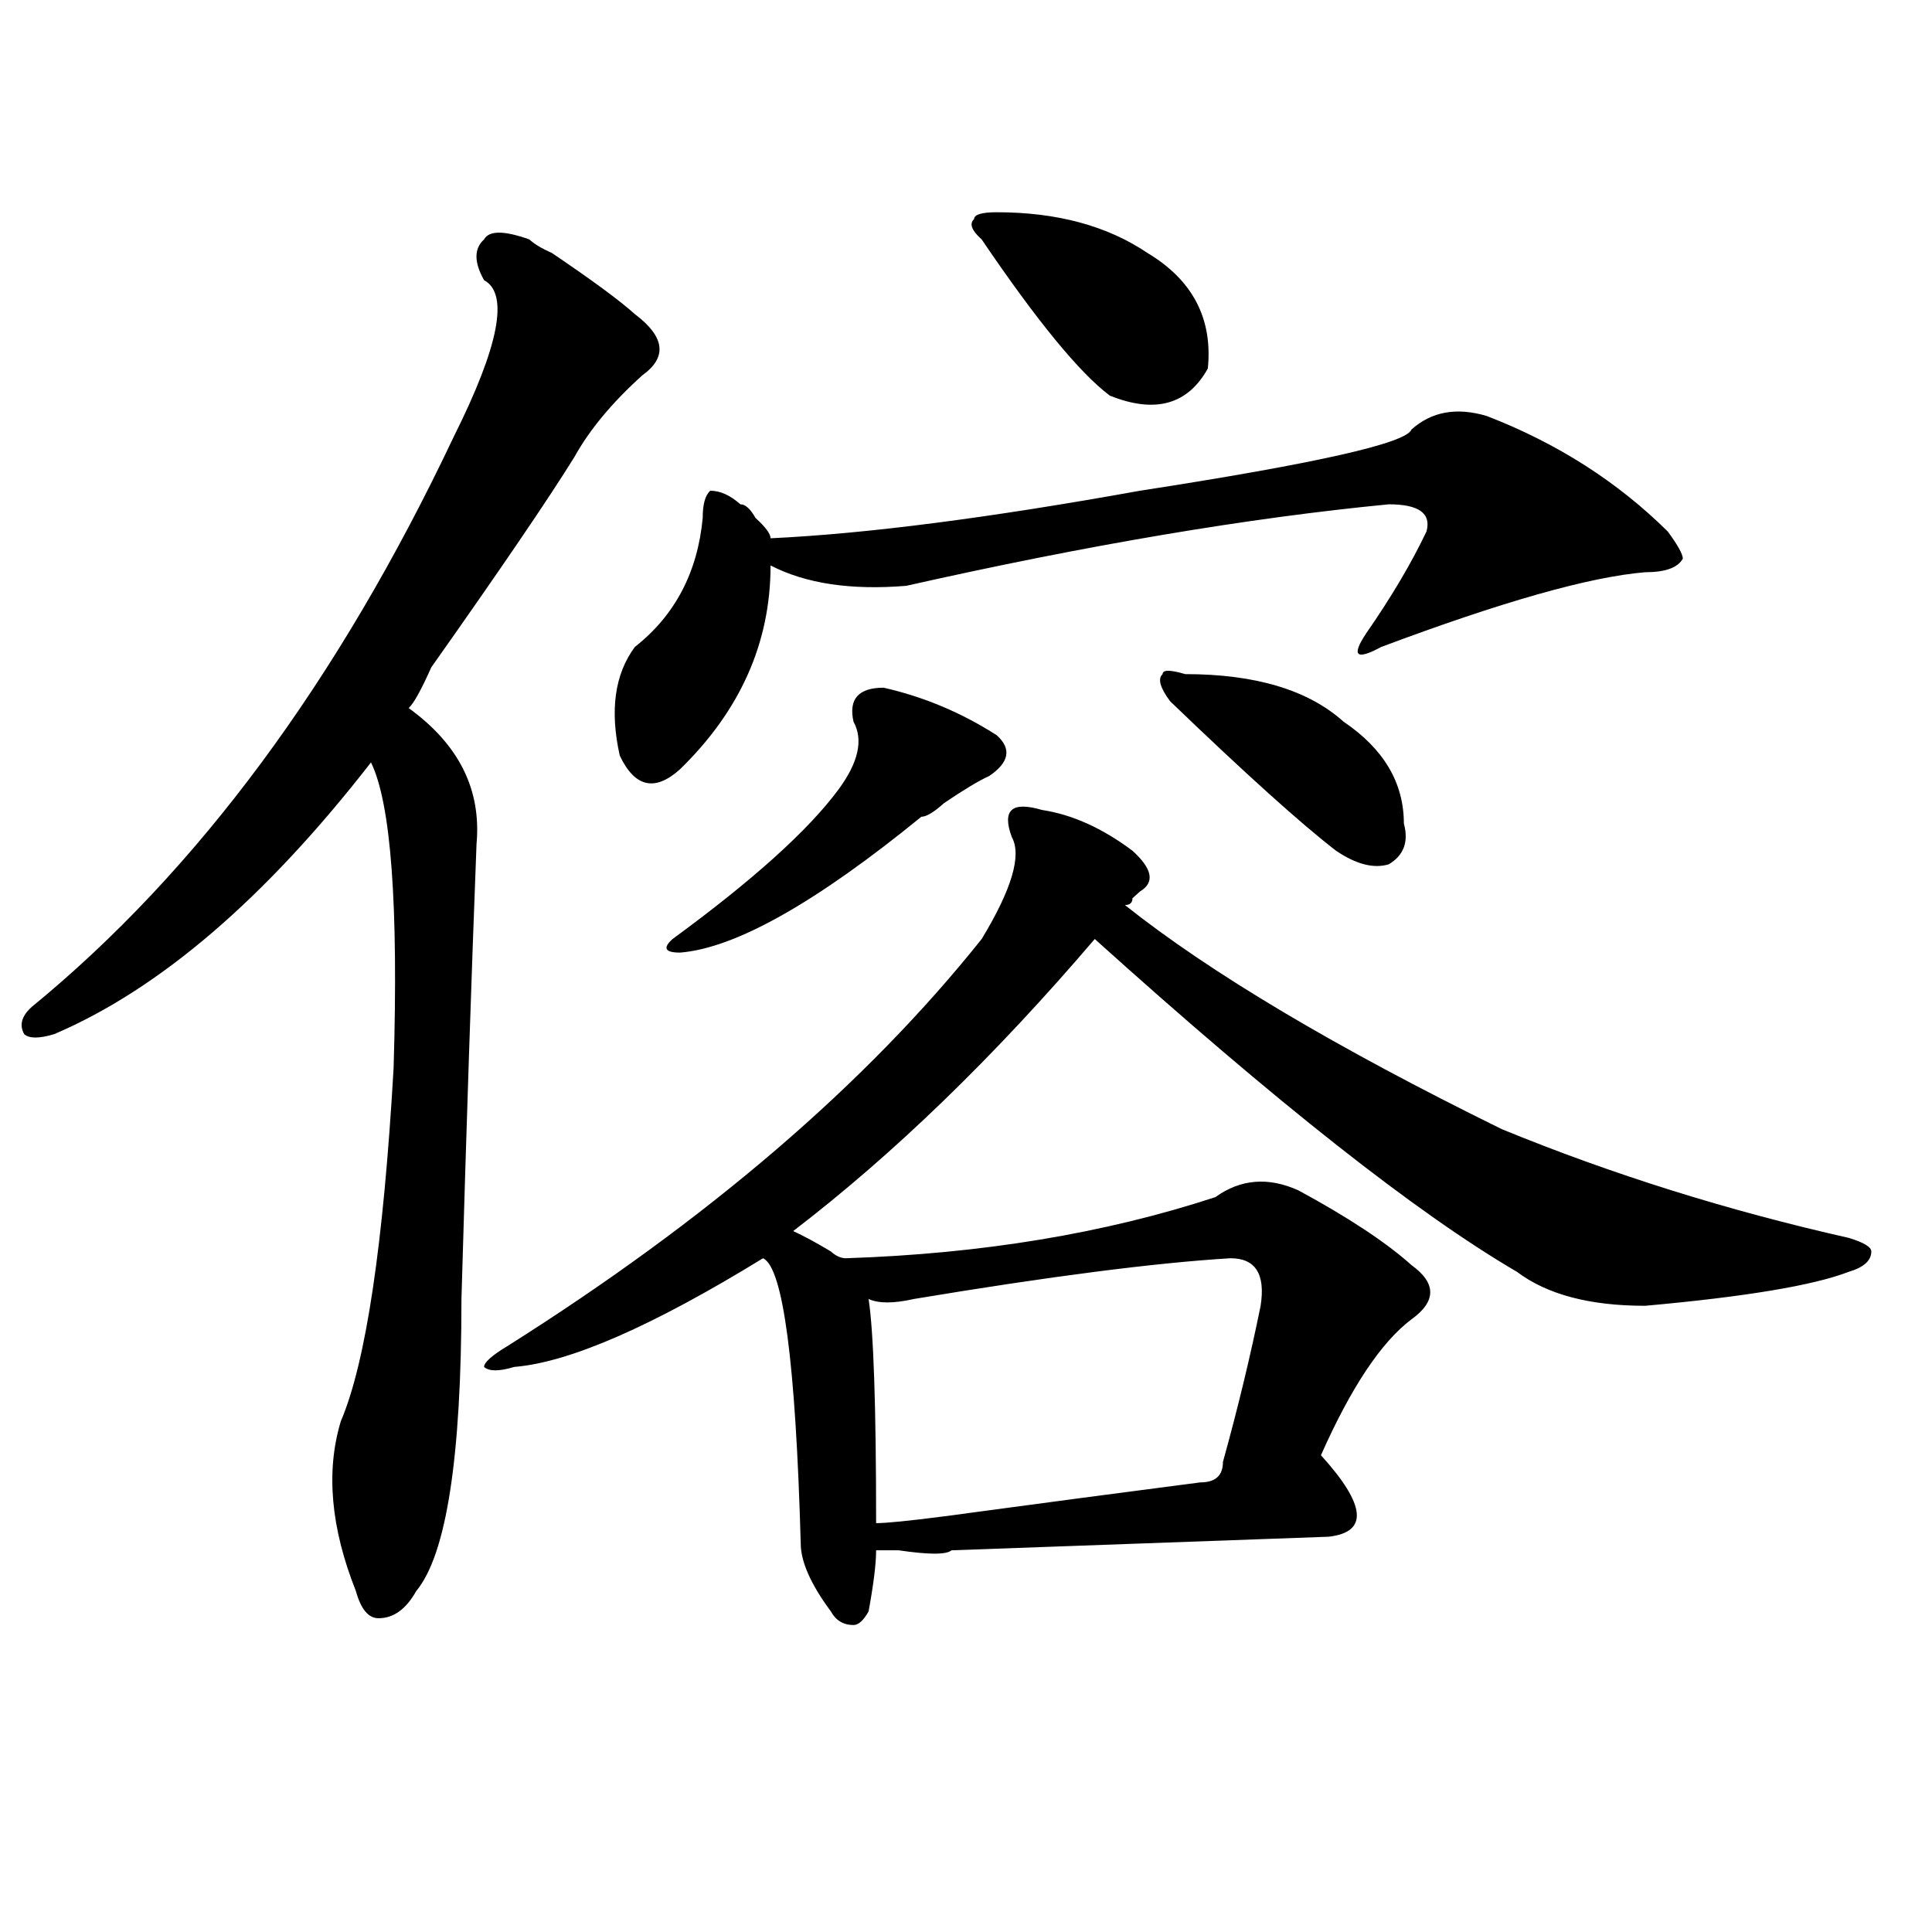 <?xml version="1.0" encoding="utf-8"?>
<!-- Generator: Adobe Illustrator 16.0.0, SVG Export Plug-In . SVG Version: 6.00 Build 0)  -->
<!DOCTYPE svg PUBLIC "-//W3C//DTD SVG 1.1//EN" "http://www.w3.org/Graphics/SVG/1.1/DTD/svg11.dtd">
<svg version="1.1" id="图层_1" xmlns="http://www.w3.org/2000/svg" xmlns:xlink="http://www.w3.org/1999/xlink" x="0px" y="0px"
	 width="1000px" height="1000px" viewBox="0 0 1000 1000" enable-background="new 0 0 1000 1000" xml:space="preserve">
<path d="M273.969,123.922c2.561,2.362,6.463,4.725,11.707,7.031c20.792,14.063,35.121,24.609,42.926,31.641
	c15.609,11.756,16.89,22.303,3.902,31.641c-15.609,14.063-27.316,28.125-35.121,42.188c-13.049,21.094-37.743,57.459-74.145,108.984
	c-5.244,11.756-9.146,18.787-11.707,21.094c25.975,18.787,37.682,42.188,35.121,70.313c-2.622,68.006-5.244,146.503-7.805,235.547
	c0,82.068-7.805,132.385-23.414,151.172c-5.244,9.338-11.707,14.063-19.512,14.063c-5.244,0-9.146-4.725-11.707-14.063
	c-13.049-32.794-15.609-62.072-7.805-87.891c12.987-30.432,22.072-91.406,27.316-182.813c2.561-84.375-1.342-137.109-11.707-158.203
	C137.387,464.938,82.754,511.85,28.121,535.25c-7.805,2.362-13.049,2.362-15.609,0c-2.622-4.669-1.342-9.338,3.902-14.063
	c85.852-70.313,158.654-168.75,218.531-295.313c23.414-46.856,28.597-73.828,15.609-80.859c-5.244-9.338-5.244-16.369,0-21.094
	C253.115,119.253,260.92,119.253,273.969,123.922z M539.328,419.234c15.609,2.362,31.219,9.394,46.828,21.094
	c10.365,9.394,11.707,16.425,3.902,21.094l-3.902,3.516c0,2.362-1.342,3.516-3.902,3.516
	c44.206,35.156,109.266,73.828,195.117,116.016c57.193,23.456,117.07,42.188,179.508,56.25c7.805,2.362,11.707,4.725,11.707,7.031
	c0,4.725-3.902,8.24-11.707,10.547c-18.231,7.031-53.353,12.909-105.363,17.578c-28.658,0-50.73-5.822-66.34-17.578
	c-52.072-30.432-124.875-87.891-218.531-172.266c-52.072,60.975-104.083,111.347-156.094,151.172
	c5.183,2.362,11.707,5.878,19.512,10.547c2.561,2.362,5.183,3.516,7.805,3.516c70.242-2.307,133.96-12.854,191.215-31.641
	c12.987-9.338,27.316-10.547,42.926-3.516c25.975,14.063,45.486,26.972,58.535,38.672c12.987,9.394,12.987,18.787,0,28.125
	c-15.609,11.756-31.219,35.156-46.828,70.313c23.414,25.818,24.694,39.881,3.902,42.188c-65.06,2.362-130.119,4.725-195.117,7.031
	c-2.622,2.307-11.707,2.307-27.316,0c-5.244,0-9.146,0-11.707,0c0,7.031-1.342,17.578-3.902,31.641
	c-2.622,4.669-5.244,7.031-7.805,7.031c-5.244,0-9.146-2.362-11.707-7.031c-10.427-14.063-15.609-25.818-15.609-35.156
	c-2.622-93.713-9.146-142.932-19.512-147.656c-57.255,35.156-100.181,53.943-128.777,56.25c-7.805,2.362-13.049,2.362-15.609,0
	c0-2.307,3.902-5.822,11.707-10.547c104.021-65.588,185.971-135.9,245.848-210.938c15.609-25.763,20.792-43.341,15.609-52.734
	c-2.622-7.031-2.622-11.7,0-14.063C526.279,416.928,531.523,416.928,539.328,419.234z M769.566,215.328
	c36.401,14.063,67.62,34.003,93.656,59.766c5.183,7.031,7.805,11.756,7.805,14.063c-2.622,4.725-9.146,7.031-19.512,7.031
	c-28.658,2.362-74.145,15.271-136.582,38.672c-13.049,7.031-15.609,4.725-7.805-7.031c12.987-18.731,23.414-36.31,31.219-52.734
	c2.561-9.338-3.902-14.063-19.512-14.063c-72.864,7.031-156.094,21.094-249.75,42.188c-28.658,2.362-52.072-1.153-70.242-10.547
	c0,39.881-15.609,75.037-46.828,105.469c-13.049,11.756-23.414,9.394-31.219-7.031c-5.244-23.4-2.622-42.188,7.805-56.25
	c20.792-16.369,32.499-38.672,35.121-66.797c0-7.031,1.28-11.7,3.902-14.063c5.183,0,10.365,2.362,15.609,7.031
	c2.561,0,5.183,2.362,7.805,7.031c5.183,4.725,7.805,8.24,7.805,10.547c49.389-2.307,113.168-10.547,191.215-24.609
	c91.034-14.063,137.862-24.609,140.484-31.641C740.908,213.021,753.957,210.659,769.566,215.328z M457.379,355.953
	c20.792,4.725,40.304,12.909,58.535,24.609c7.805,7.031,6.463,14.063-3.902,21.094c-5.244,2.362-13.049,7.031-23.414,14.063
	c-5.244,4.725-9.146,7.031-11.707,7.031c-54.633,44.55-96.278,68.006-124.875,70.313c-7.805,0-9.146-2.307-3.902-7.031
	c41.584-30.432,70.242-56.25,85.852-77.344c10.365-14.063,12.987-25.763,7.805-35.156
	C439.147,361.831,444.33,355.953,457.379,355.953z M636.887,651.266c-39.023,2.362-93.656,9.394-163.898,21.094
	c-10.427,2.362-18.231,2.362-23.414,0c2.561,16.425,3.902,55.097,3.902,116.016c5.183,0,16.89-1.153,35.121-3.516
	c52.011-7.031,96.217-12.854,132.68-17.578c7.805,0,11.707-3.516,11.707-10.547c7.805-28.125,14.268-55.041,19.512-80.859
	C655.057,659.506,649.874,651.266,636.887,651.266z M515.914,109.859c31.219,0,57.193,7.031,78.047,21.094
	c23.414,14.063,33.779,34.003,31.219,59.766c-10.427,18.787-27.316,23.456-50.73,14.063c-15.609-11.7-37.743-38.672-66.34-80.859
	c-5.244-4.669-6.524-8.185-3.902-10.547C504.207,111.068,508.109,109.859,515.914,109.859z M613.473,348.922
	c36.401,0,63.718,8.24,81.949,24.609c20.792,14.063,31.219,31.641,31.219,52.734c2.561,9.394,0,16.425-7.805,21.094
	c-7.805,2.362-16.951,0-27.316-7.031c-18.231-14.063-46.828-39.825-85.852-77.344c-5.244-7.031-6.524-11.7-3.902-14.063
	C601.766,346.615,605.668,346.615,613.473,348.922z"/>
</svg>
